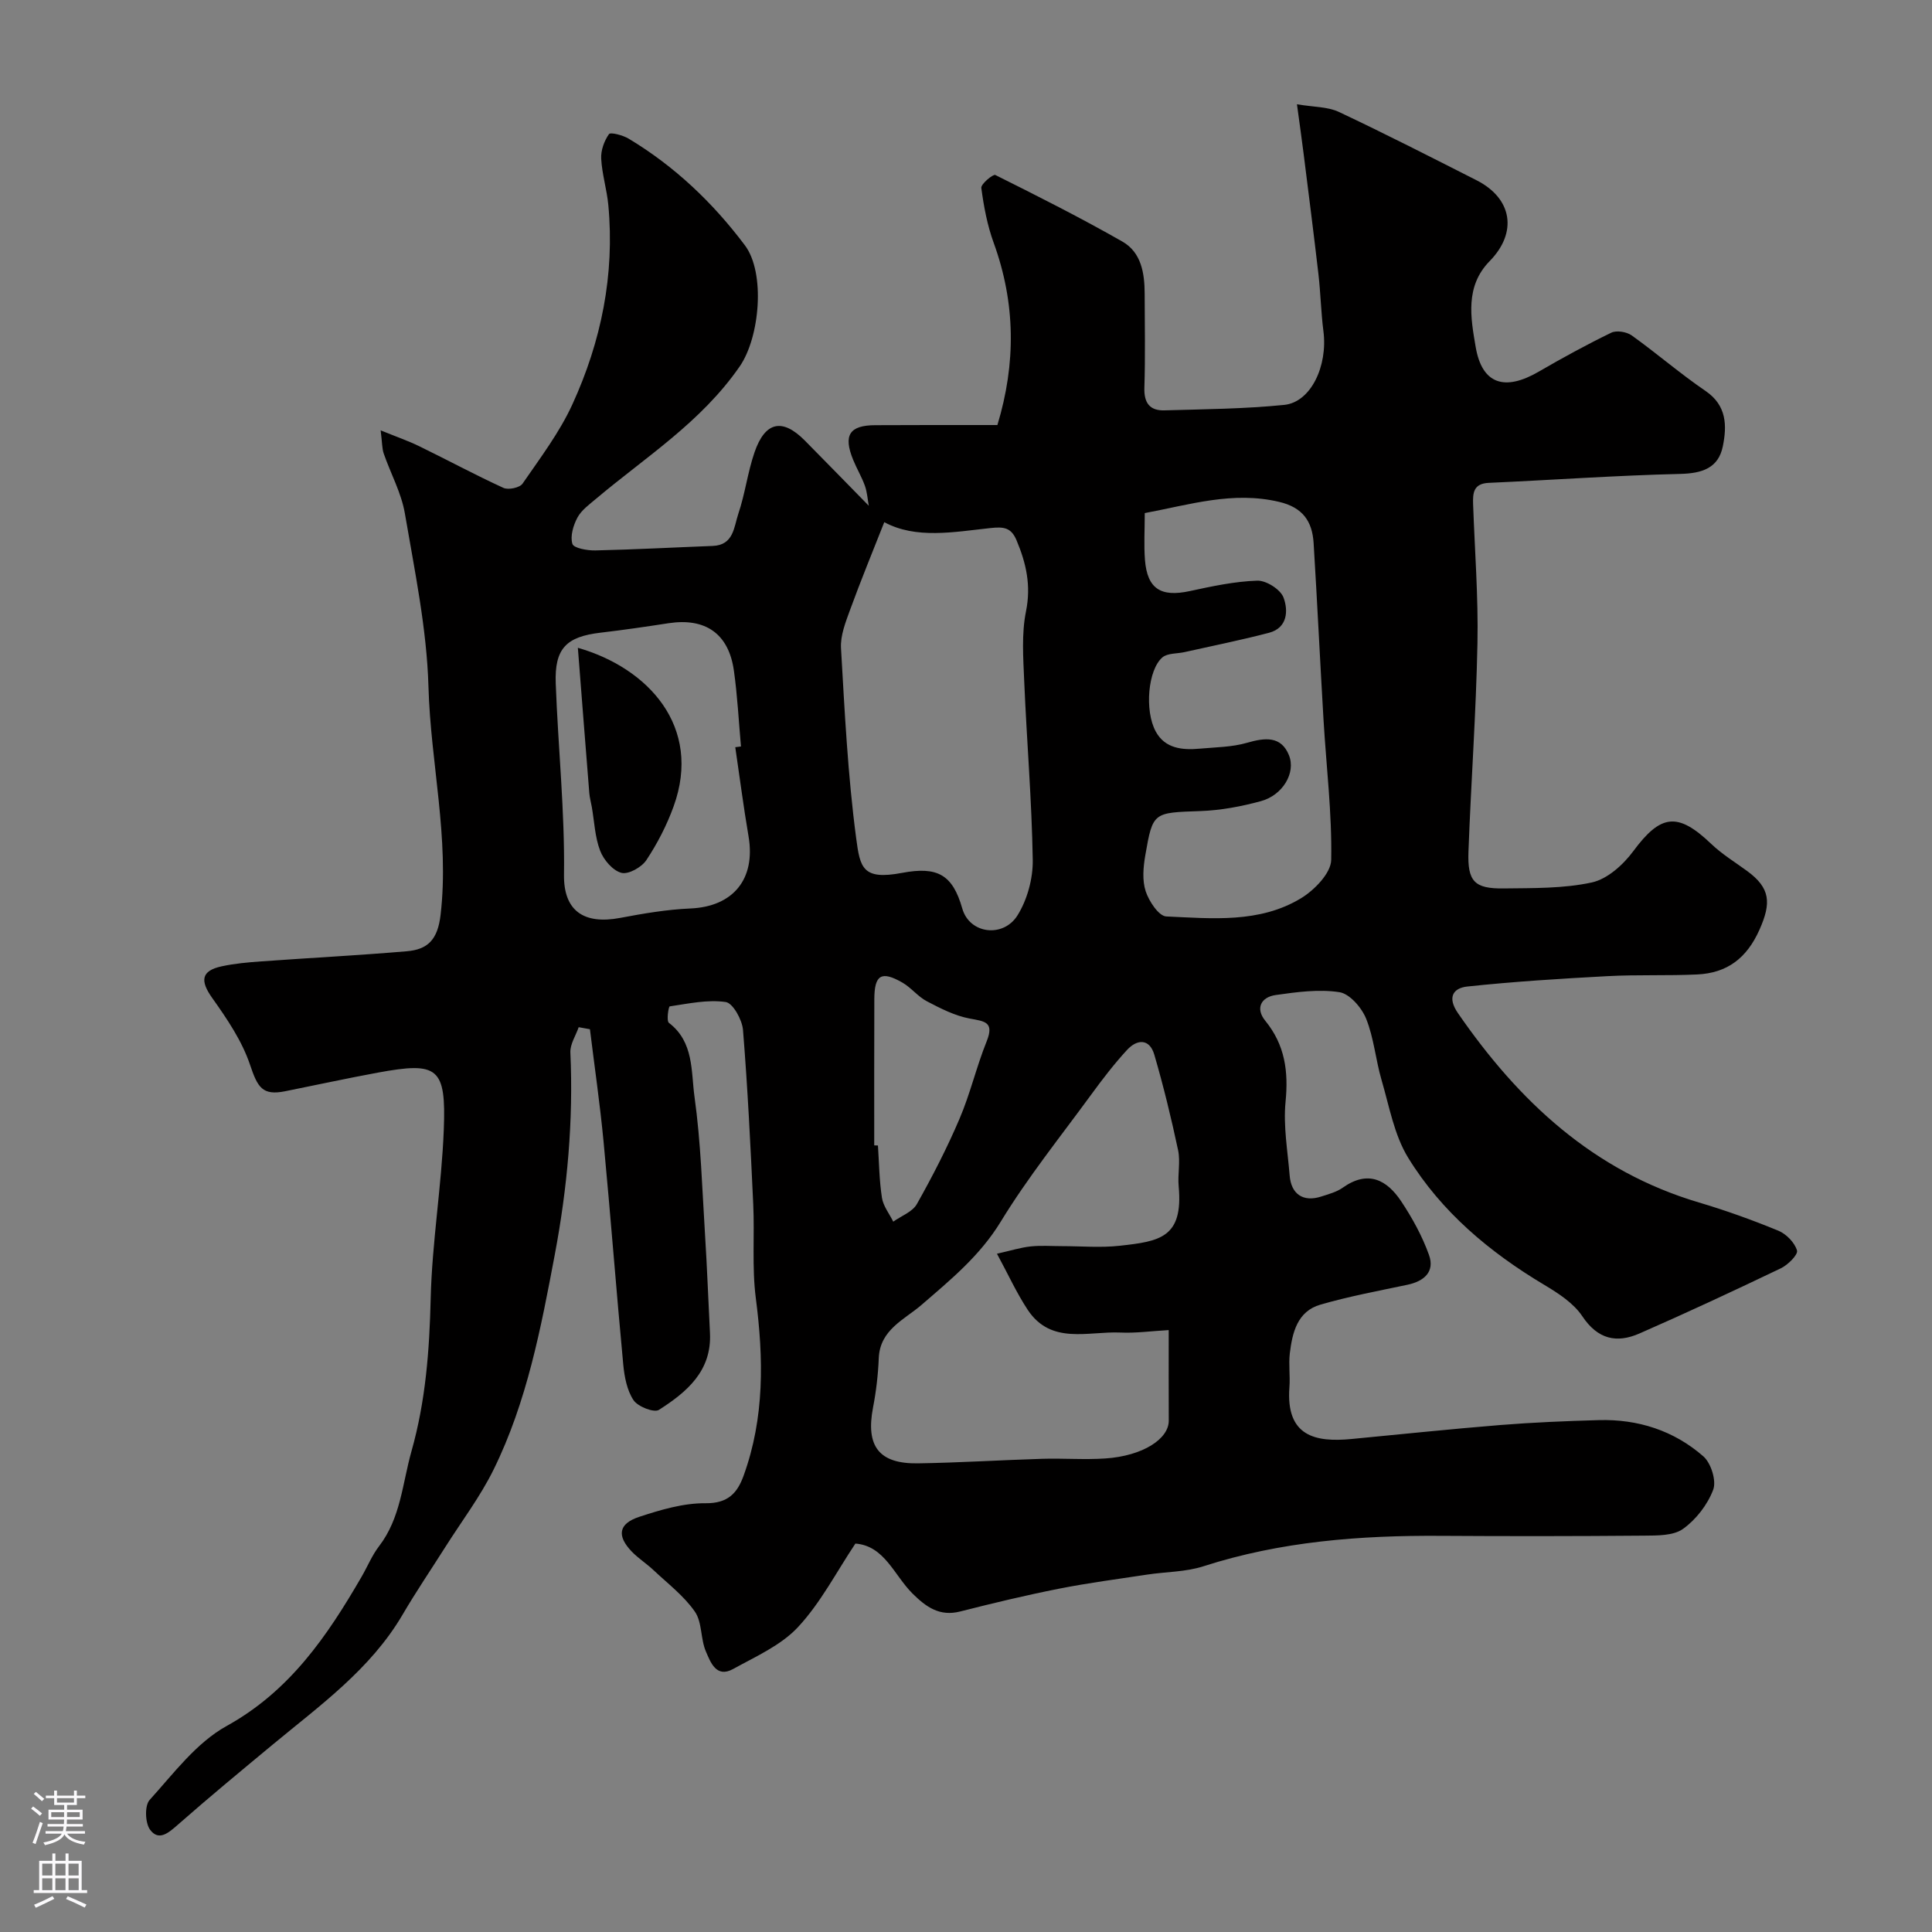 <svg enable-background="new 0 0 400 400" viewBox="0 0 400 400" xmlns="http://www.w3.org/2000/svg"><rect x="0" y="0" width="400" height="400" fill="#808080" stroke="none"/><path d="m119.81 212.67c-.6 1.75-1.8 3.52-1.72 5.24.64 14.1-.63 28.09-3.23 41.86-2.86 15.17-5.76 30.47-12.66 44.48-2.77 5.63-6.64 10.73-10.01 16.06-2.95 4.66-6.05 9.22-8.83 13.97-6.65 11.35-17.13 18.81-26.95 26.96-6.58 5.46-13.17 10.9-19.59 16.55-1.93 1.7-3.96 3.46-5.75 1.03-1.03-1.4-1.15-4.99-.09-6.16 4.95-5.47 9.68-11.85 15.92-15.3 13.1-7.24 20.84-18.62 27.95-30.89 1.23-2.11 2.16-4.44 3.64-6.36 4.48-5.84 4.81-12.94 6.7-19.64 2.95-10.44 3.72-20.9 3.98-31.64.28-11.65 2.26-23.26 2.71-34.92.5-12.94-1.2-14.13-13.68-11.83-6.4 1.18-12.77 2.57-19.16 3.85-4.7.94-5.69-.76-7.27-5.47-1.66-4.95-4.77-9.53-7.84-13.85-2.52-3.54-2.31-5.62 1.95-6.54 2.7-.59 5.49-.83 8.25-1.03 10.03-.72 20.07-1.24 30.08-2.09 4.36-.37 6.41-2.39 7.01-7.55 1.85-15.93-2.07-31.44-2.51-47.19-.34-12.02-2.86-24.01-4.89-35.93-.73-4.25-2.94-8.23-4.37-12.37-.36-1.03-.31-2.19-.64-4.81 3.29 1.34 5.73 2.18 8.04 3.31 5.81 2.83 11.51 5.91 17.38 8.6 1.02.47 3.38-.03 3.96-.88 3.67-5.33 7.66-10.6 10.33-16.44 5.95-13.01 8.77-26.79 7.43-41.2-.3-3.24-1.31-6.42-1.48-9.65-.09-1.7.62-3.67 1.61-5.07.32-.45 2.88.22 4.08.94 9.52 5.72 17.42 13.23 24.07 22.09 4.27 5.69 3.09 19.03-1.08 25.06-7.98 11.55-19.45 18.73-29.76 27.42-1.4 1.18-3.01 2.34-3.84 3.88-.86 1.61-1.53 3.86-1.04 5.45.27.88 3.1 1.39 4.75 1.35 8.1-.18 16.2-.62 24.3-.93 4.36-.16 4.39-3.96 5.3-6.65 1.4-4.14 1.93-8.58 3.35-12.72 2.2-6.4 5.77-7.14 10.41-2.46 4.34 4.38 8.63 8.8 13.25 13.51-.24-1.33-.33-2.8-.8-4.13-.66-1.84-1.69-3.55-2.43-5.37-2.09-5.11-.78-7.16 4.58-7.18 8.36-.05 16.68-.03 25.28-.03 3.87-12.77 3.77-25.24-.77-37.73-1.32-3.63-2.05-7.52-2.56-11.36-.11-.8 2.44-2.91 2.9-2.68 8.86 4.41 17.7 8.88 26.3 13.78 3.91 2.23 4.61 6.52 4.62 10.78.01 6.5.15 13-.06 19.5-.1 3.17 1.16 4.76 4.16 4.67 8.27-.24 16.57-.3 24.79-1.13 5.51-.55 9.05-8.04 8.12-15.26-.5-3.91-.58-7.87-1.03-11.79-.96-8.3-2.02-16.58-3.06-24.87-.38-3.06-.82-6.11-1.39-10.32 3.48.59 6.36.49 8.67 1.58 9.6 4.52 19.05 9.35 28.51 14.15 7.42 3.76 8.53 10.81 2.72 16.74-5.13 5.23-3.93 11.75-2.9 17.76 1.32 7.75 6.02 9.22 13.07 5.12 4.91-2.85 9.9-5.58 15.01-8.06 1.09-.53 3.18-.18 4.22.56 5.19 3.71 10.02 7.91 15.29 11.5 4.42 3.01 4.44 7.2 3.59 11.43-.91 4.55-4.29 5.64-8.85 5.75-13.21.31-26.4 1.26-39.61 1.85-3.17.14-3.33 2.07-3.25 4.41.34 9.6 1.09 19.21.9 28.8-.28 14.38-1.33 28.73-1.86 43.11-.23 6.22 1.23 7.73 7.31 7.65 6.1-.08 12.35.04 18.24-1.24 3.2-.7 6.47-3.64 8.54-6.43 5.7-7.71 9.21-8.2 16.17-1.55 2.23 2.13 4.92 3.77 7.42 5.6 4.87 3.56 5.03 6.65 2.56 12.19-2.63 5.89-6.7 8.95-12.88 9.24s-12.38.02-18.56.35c-9.69.52-19.4 1.12-29.05 2.15-2.86.31-4.23 2.18-1.92 5.52 12.59 18.26 28.04 32.71 49.88 39.19 5.57 1.65 11.07 3.63 16.44 5.84 1.65.68 3.39 2.46 3.87 4.1.25.86-1.88 2.99-3.35 3.69-9.68 4.64-19.42 9.18-29.26 13.49-4.72 2.07-8.64 1.23-11.84-3.57-1.82-2.72-4.97-4.76-7.89-6.5-11.31-6.76-21.27-15.09-28.17-26.32-2.89-4.71-3.9-10.62-5.5-16.07-1.23-4.2-1.58-8.7-3.2-12.72-.92-2.28-3.4-5.15-5.53-5.48-4.27-.66-8.83-.03-13.19.59-3.05.43-4.24 2.77-2.17 5.31 4.1 5.03 4.83 10.5 4.21 16.8-.49 5.01.44 10.18.85 15.26.31 3.88 2.82 5.54 6.5 4.36 1.54-.5 3.21-.93 4.5-1.85 5.19-3.68 9.11-1.66 12.1 2.84 2.3 3.46 4.36 7.21 5.75 11.1 1.24 3.48-1.01 5.44-4.48 6.17-6.02 1.27-12.1 2.4-18 4.11-4.78 1.38-5.82 5.79-6.34 10.1-.27 2.3.1 4.67-.08 6.99-.78 10.22 5.42 11.44 12.85 10.73 10.29-.98 20.58-2.07 30.89-2.9 6.75-.54 13.53-.82 20.3-1.01 8.13-.23 15.57 2.17 21.66 7.5 1.59 1.39 2.74 5.06 2.04 6.91-1.17 3.1-3.55 6.18-6.25 8.11-2.01 1.44-5.34 1.37-8.08 1.4-14.03.12-28.06.13-42.09.04-16.66-.11-33.11 1.14-49.12 6.3-3.68 1.19-7.75 1.13-11.63 1.72-6.11.93-12.26 1.73-18.32 2.93-6.85 1.36-13.65 2.99-20.41 4.71-4.28 1.09-7.07-.94-9.87-3.71-3.84-3.82-5.79-9.89-11.83-10.35-3.92 5.87-7.18 12.24-11.87 17.28-3.53 3.8-8.78 6.11-13.47 8.7-3.49 1.92-4.67-1.47-5.6-3.61-1.14-2.61-.76-6.06-2.29-8.27-2.27-3.28-5.62-5.82-8.57-8.6-1.43-1.35-3.12-2.42-4.48-3.82-3.15-3.27-2.79-5.79 1.51-7.21 4.44-1.46 9.17-2.87 13.75-2.82 4.65.04 6.58-2.11 7.88-5.72 4.35-12.01 4.14-24.28 2.52-36.77-.82-6.39-.23-12.94-.53-19.41-.56-12.04-1.15-24.08-2.12-36.09-.17-2.11-2.09-5.56-3.57-5.78-3.76-.55-7.74.33-11.6.9-.25.04-.71 3-.17 3.41 5.21 3.96 4.57 10.07 5.3 15.31 1.32 9.44 1.58 19.03 2.18 28.57.43 6.76.67 13.54 1.02 20.3.41 7.91-4.81 12.27-10.57 15.95-1 .64-4.36-.67-5.25-2-1.36-2.03-1.89-4.84-2.13-7.37-1.45-15.39-2.62-30.8-4.08-46.18-.74-7.77-1.87-15.51-2.82-23.26-.76-.15-1.55-.28-2.33-.42zm86.6 46.9c2.86-.64 4.89-1.29 6.97-1.51 2.14-.23 4.32-.06 6.48-.06 3.99 0 8.03.36 11.97-.08 8.32-.91 13.18-1.68 12.2-12.32-.23-2.48.39-5.08-.12-7.47-1.41-6.64-3.02-13.25-4.92-19.76-.99-3.39-3.57-3.25-5.65-.99-2.67 2.9-5.09 6.06-7.42 9.25-6.35 8.69-13.13 17.13-18.72 26.29-4.33 7.1-10.37 12.02-16.44 17.27-3.5 3.02-8.59 5.1-8.82 11.01-.14 3.42-.54 6.86-1.19 10.22-1.53 7.98 1.2 11.67 9.29 11.55 8.59-.13 17.17-.68 25.76-.94 4.34-.13 8.71.22 13.04-.07 7.82-.53 13.16-4.07 13.14-7.84-.03-5.96-.01-11.92-.01-18.74-3.69.21-6.85.66-10 .51-6.68-.3-14.31 2.6-19.17-4.67-2.37-3.59-4.17-7.58-6.39-11.65zm-23.33-151.46c-2.31 5.86-4.82 11.96-7.08 18.15-.93 2.55-2.03 5.33-1.88 7.93.76 13.14 1.41 26.32 3.14 39.34.81 6.09 1.28 8.75 9.5 7.19 7.31-1.38 10.47.34 12.47 7.38 1.5 5.29 8.49 6.12 11.43 1.42 2.03-3.25 3.22-7.63 3.16-11.48-.2-12.36-1.25-24.7-1.77-37.05-.2-4.81-.57-9.77.37-14.41 1.09-5.36.04-9.97-1.96-14.73-1.12-2.65-2.65-2.82-5.42-2.52-7.6.82-15.39 2.32-21.96-1.22zm53.93-1.88c0 3.39-.2 6.55.04 9.67.47 6.01 3.29 7.77 9.27 6.48 4.62-1 9.31-2.01 13.99-2.16 1.85-.06 4.81 1.82 5.43 3.5.99 2.65.87 6.27-3 7.29-5.78 1.52-11.66 2.69-17.49 4-1.55.35-3.51.19-4.58 1.09-2.99 2.53-3.76 11.03-1.37 15.38 1.93 3.52 5.52 3.85 9.12 3.52 3.27-.3 6.64-.31 9.75-1.21 3.7-1.07 7.06-1.47 8.69 2.56 1.49 3.68-1.33 8.3-5.78 9.51-4.06 1.11-8.31 1.91-12.51 2.06-9.79.35-9.89.14-11.45 9.17-.42 2.43-.66 5.17.08 7.43.67 2.06 2.71 5.15 4.26 5.22 9.48.42 19.3 1.44 27.89-3.76 2.78-1.68 6.2-5.2 6.26-7.93.18-9.67-1.02-19.36-1.59-29.04-.72-12.19-1.3-24.39-2.05-36.58-.28-4.49-2.24-7.38-7.17-8.53-9.54-2.25-18.41.57-27.79 2.33zm-84.78 48.47c.39-.05.78-.1 1.18-.15-.47-5.25-.73-10.52-1.47-15.73-1.08-7.64-5.9-10.95-13.52-9.79-4.69.72-9.38 1.41-14.09 1.96-7.08.83-9.54 3.26-9.27 10.5.48 13.21 1.89 26.42 1.71 39.61-.1 7.4 4.02 10.38 11.64 8.94 4.8-.91 9.66-1.74 14.53-1.95 8.83-.38 13.54-6.06 12.04-14.92-1.05-6.14-1.84-12.32-2.75-18.47zm28.77 82.44c.26.01.51.01.77.02.24 3.62.27 7.27.83 10.84.27 1.72 1.53 3.29 2.34 4.93 1.66-1.19 3.97-2.02 4.88-3.63 3.23-5.73 6.26-11.62 8.84-17.67 2.22-5.19 3.5-10.77 5.61-16.01 1.65-4.1-.44-4.16-3.55-4.75-3.07-.58-6.02-2.1-8.83-3.57-1.85-.97-3.23-2.81-5.05-3.86-4.38-2.51-5.81-1.62-5.82 3.46-.04 10.08-.02 20.16-.02 30.24z" fill="#010000"/><path d="m119.64 134.12c14.56 4.17 25.79 16.34 19.83 32.82-1.41 3.9-3.36 7.69-5.65 11.14-.98 1.48-3.73 3.02-5.17 2.63-1.79-.47-3.67-2.68-4.39-4.56-1.09-2.82-1.2-6.02-1.73-9.06-.17-.96-.44-1.92-.52-2.89-.8-9.93-1.57-19.87-2.37-30.08z" fill="#010000"/><g fill="#fbfafc"><path d="m6.44 374.46.42-.45c.65.47 1.27.95 1.85 1.44l-.45.49c-.65-.56-1.25-1.06-1.82-1.48m.93 7.33-.63-.26c.55-1.36 1.05-2.8 1.52-4.33.19.1.38.19.59.27-.46 1.29-.95 2.73-1.48 4.32m-.38-10.38.44-.42c.43.34 1.01.82 1.74 1.44l-.49.49c-.53-.51-1.09-1.01-1.69-1.51m2.5.35h1.72v-1.04h.59v1.04h3.52v-1.04h.59v1.04h1.75v.53h-1.75v1.42h-2.03v.97h3.22v2.03h-3.24c0 .35-.01.66-.03.93h3.32v.53h-3.37c-.03.27-.08.58-.15.94h3.96v.53h-3.71c.67.92 1.93 1.48 3.79 1.68-.13.24-.23.44-.29.59-2.13-.38-3.48-1.08-4.04-2.12-.43.97-1.77 1.72-4.03 2.23-.09-.19-.2-.37-.33-.55 2.1-.42 3.37-1.03 3.81-1.83h-3.36v-.53h3.58c.08-.29.13-.61.16-.94h-3.33v-.53h3.39c.02-.27.04-.58.04-.93h-3.23v-2.03h3.25v-.97h-2.07v-1.42h-1.73zm1.12 3.44v1h2.65c.01-.3.02-.44.01-.4v-.25-.35zm1.19-2h3.52v-.91h-3.52zm4.71 2h-2.63v.59c0 .15-.01.28-.01.4h2.64z"/><path d="m13.56 383.74h.63v1.52h2.72v6.07h1.13v.6h-11.06v-.6h1.13v-6.07h2.73v-1.52h.63v1.52h2.1v-1.52zm-2.69 8.83.38.56c-1.24.63-2.53 1.25-3.85 1.85-.1-.21-.21-.42-.34-.63 1.36-.55 2.63-1.15 3.81-1.78m-2.13-4.27h2.1v-2.45h-2.1zm0 3.04h2.1v-2.46h-2.1zm2.72-3.04h2.1v-2.45h-2.1zm0 3.04h2.1v-2.46h-2.1zm6.07 3.6c-1.41-.71-2.7-1.3-3.86-1.78l.35-.56c1.45.62 2.75 1.19 3.88 1.72zm-1.25-9.09h-2.1v2.45h2.1zm-2.09 5.49h2.1v-2.45h-2.1z"/></g></svg>